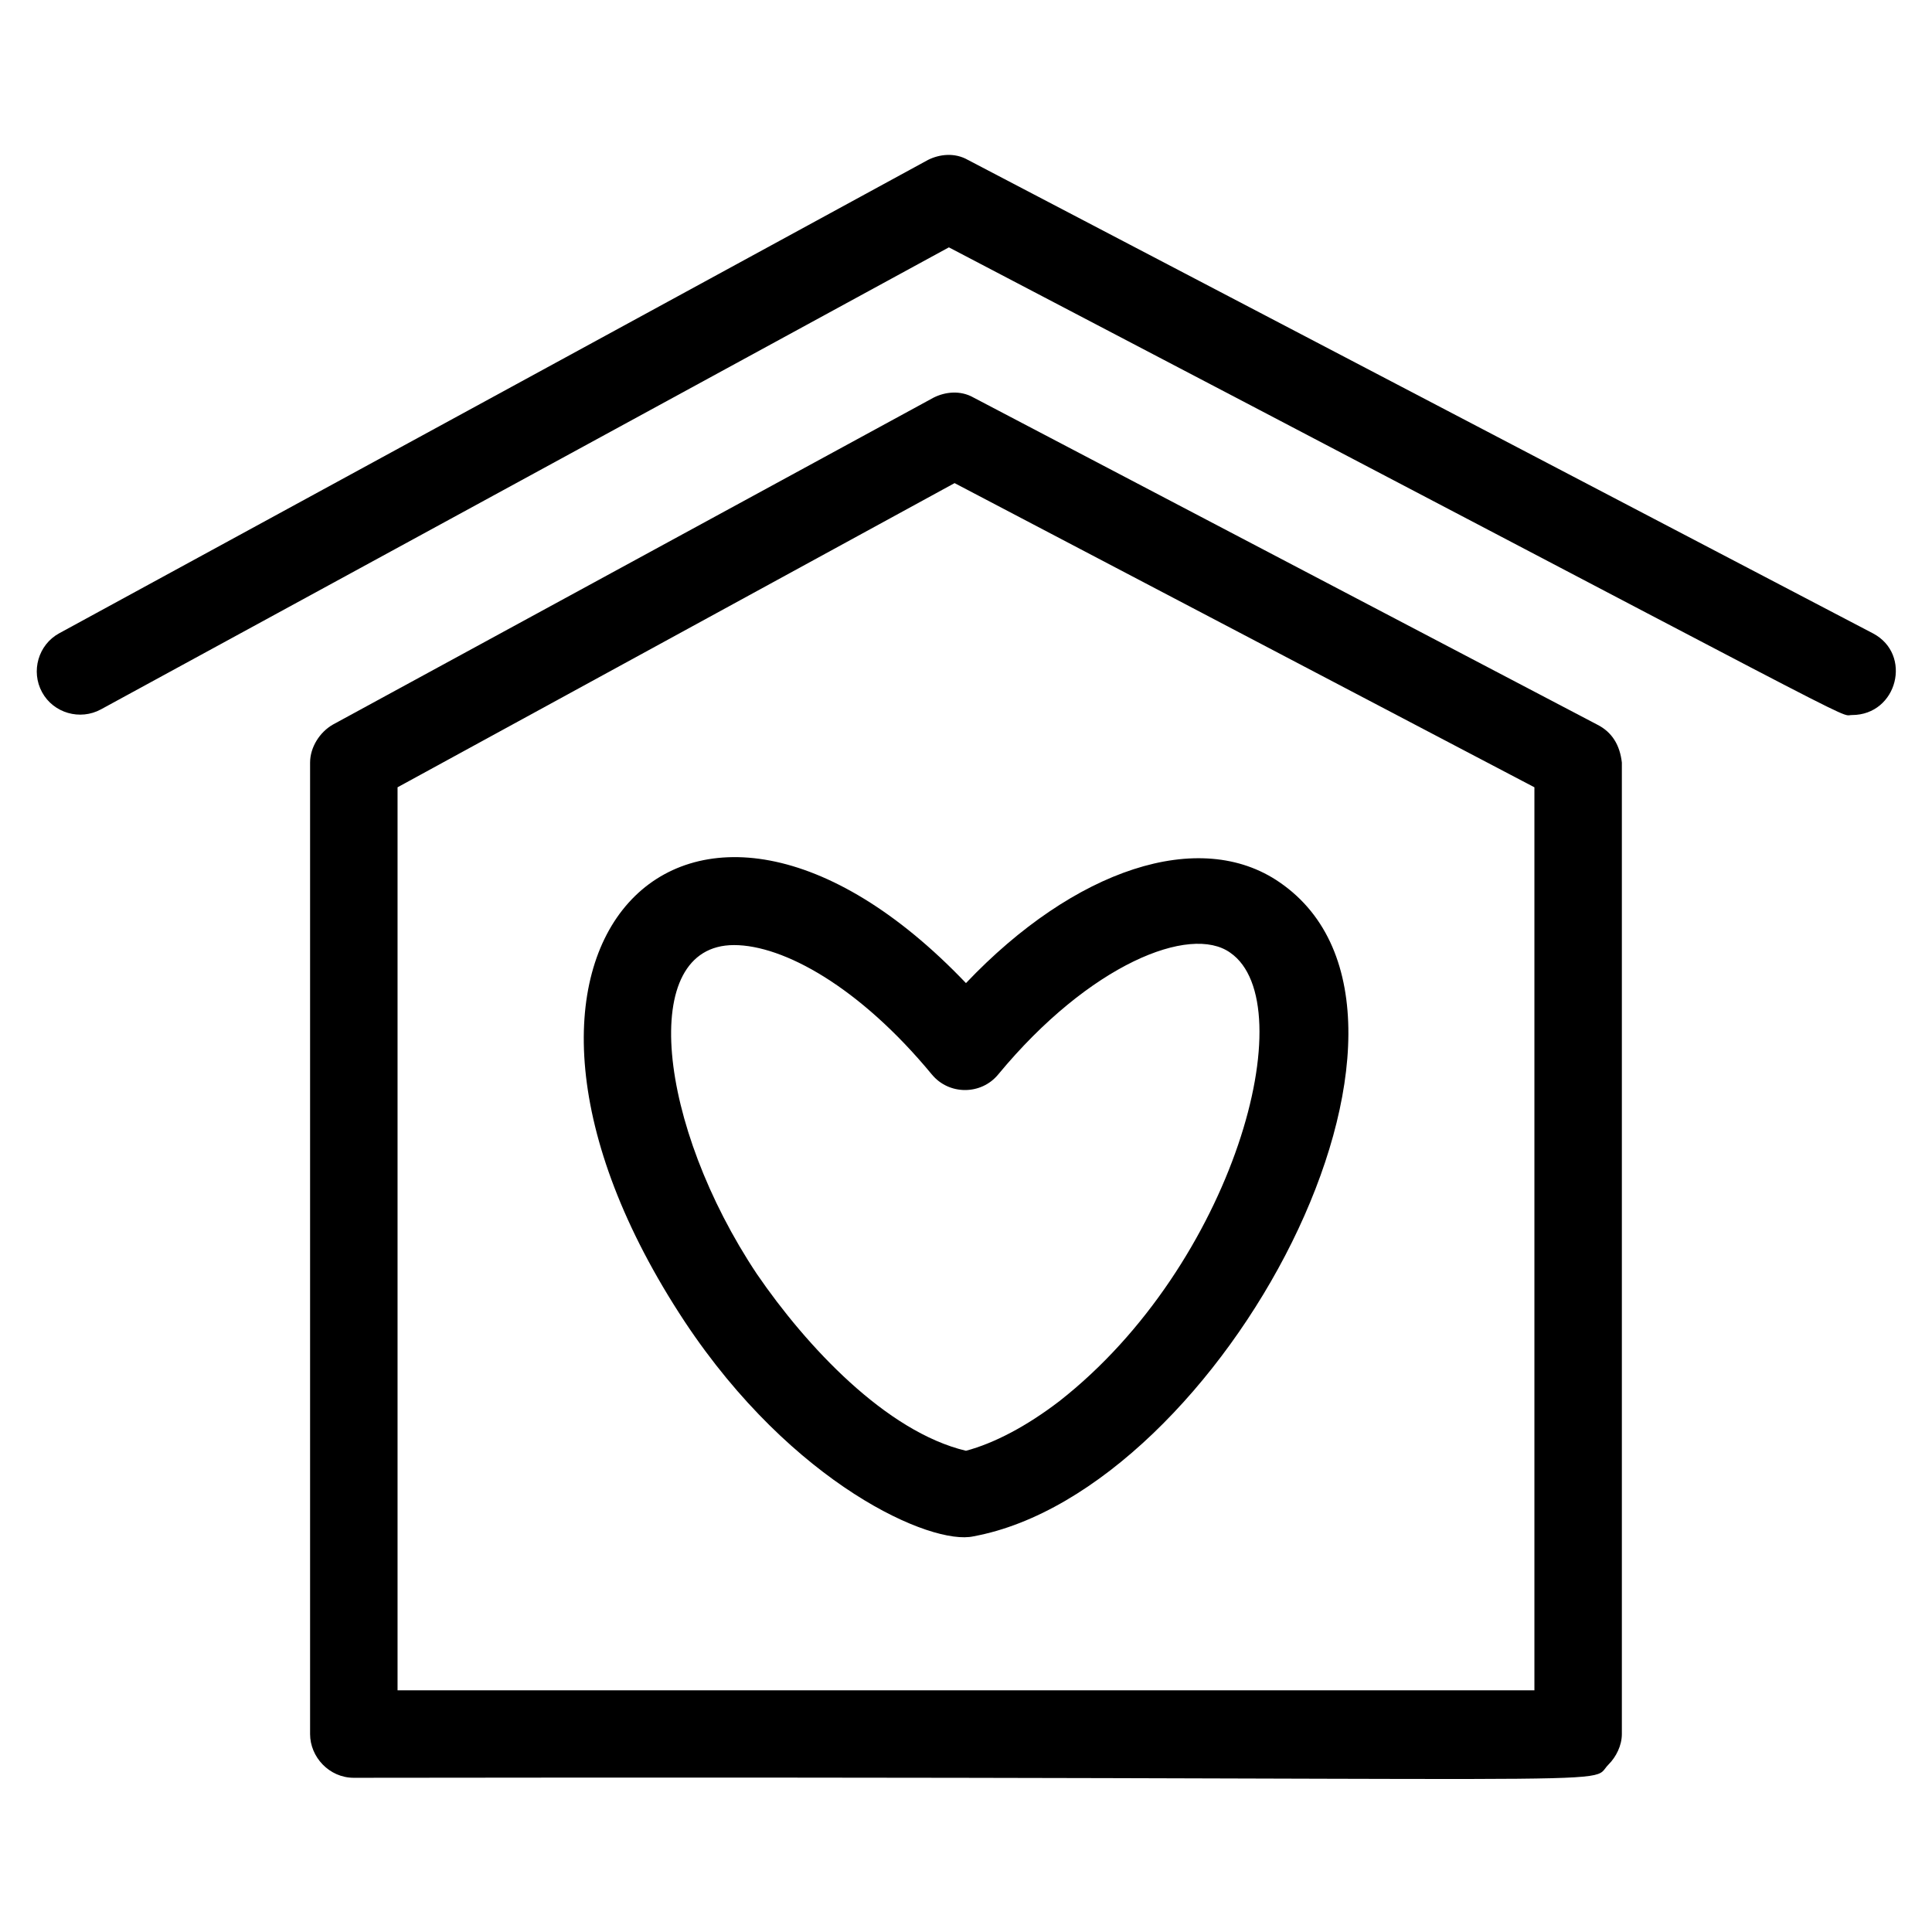<?xml version="1.0" encoding="UTF-8"?>
<!-- Uploaded to: ICON Repo, www.iconrepo.com, Generator: ICON Repo Mixer Tools -->
<svg fill="#000000" width="800px" height="800px" version="1.1" viewBox="144 144 512 512" xmlns="http://www.w3.org/2000/svg">
 <g>
  <path d="m640.32 311.83-239.81-125.45c-3.527-2.016-7.559-1.512-10.578 0l-230.25 125.45c-5.543 3.023-7.559 10.078-4.535 15.617 3.023 5.543 10.078 7.559 15.617 4.535l224.7-122.43c251.4 131.5 235.28 123.94 239.31 123.94 12.09 0 16.121-16.121 5.543-21.664z"/>
  <path d="m567.26 336.02-165.25-86.656c-3.527-2.016-7.559-1.512-10.578 0l-159.21 86.656c-3.527 2.016-6.047 6.047-6.047 10.078v257.45c0 6.047 5.039 11.586 11.586 11.586 351.66-0.504 326.47 2.519 332.52-3.527 2.016-2.016 3.527-5.039 3.527-8.062v-257.45c-0.504-4.535-2.519-8.059-6.551-10.074zm-16.625 255.93h-301.28v-239.31l147.62-80.609 153.66 80.609z"/>
  <path d="m325.43 494.21c28.719 43.328 65.496 59.449 76.578 56.93 65.496-12.09 132.5-138.04 81.113-173.31-21.16-14.609-54.41-3.527-83.129 26.703-73.555-77.086-140.05-9.574-74.562 89.676zm65.496-65.496c4.535 5.543 13.098 5.543 17.633 0 24.184-29.223 50.883-39.801 61.465-32.242 19.648 13.602 1.008 82.625-45.344 118.9-8.566 6.551-17.129 11.082-24.688 13.098-21.16-5.039-42.32-27.711-55.418-46.855-26.199-39.297-31.738-87.16-6.047-87.16 13.102 0.004 33.254 11.086 52.398 34.262z"/>
 </g>
</svg>